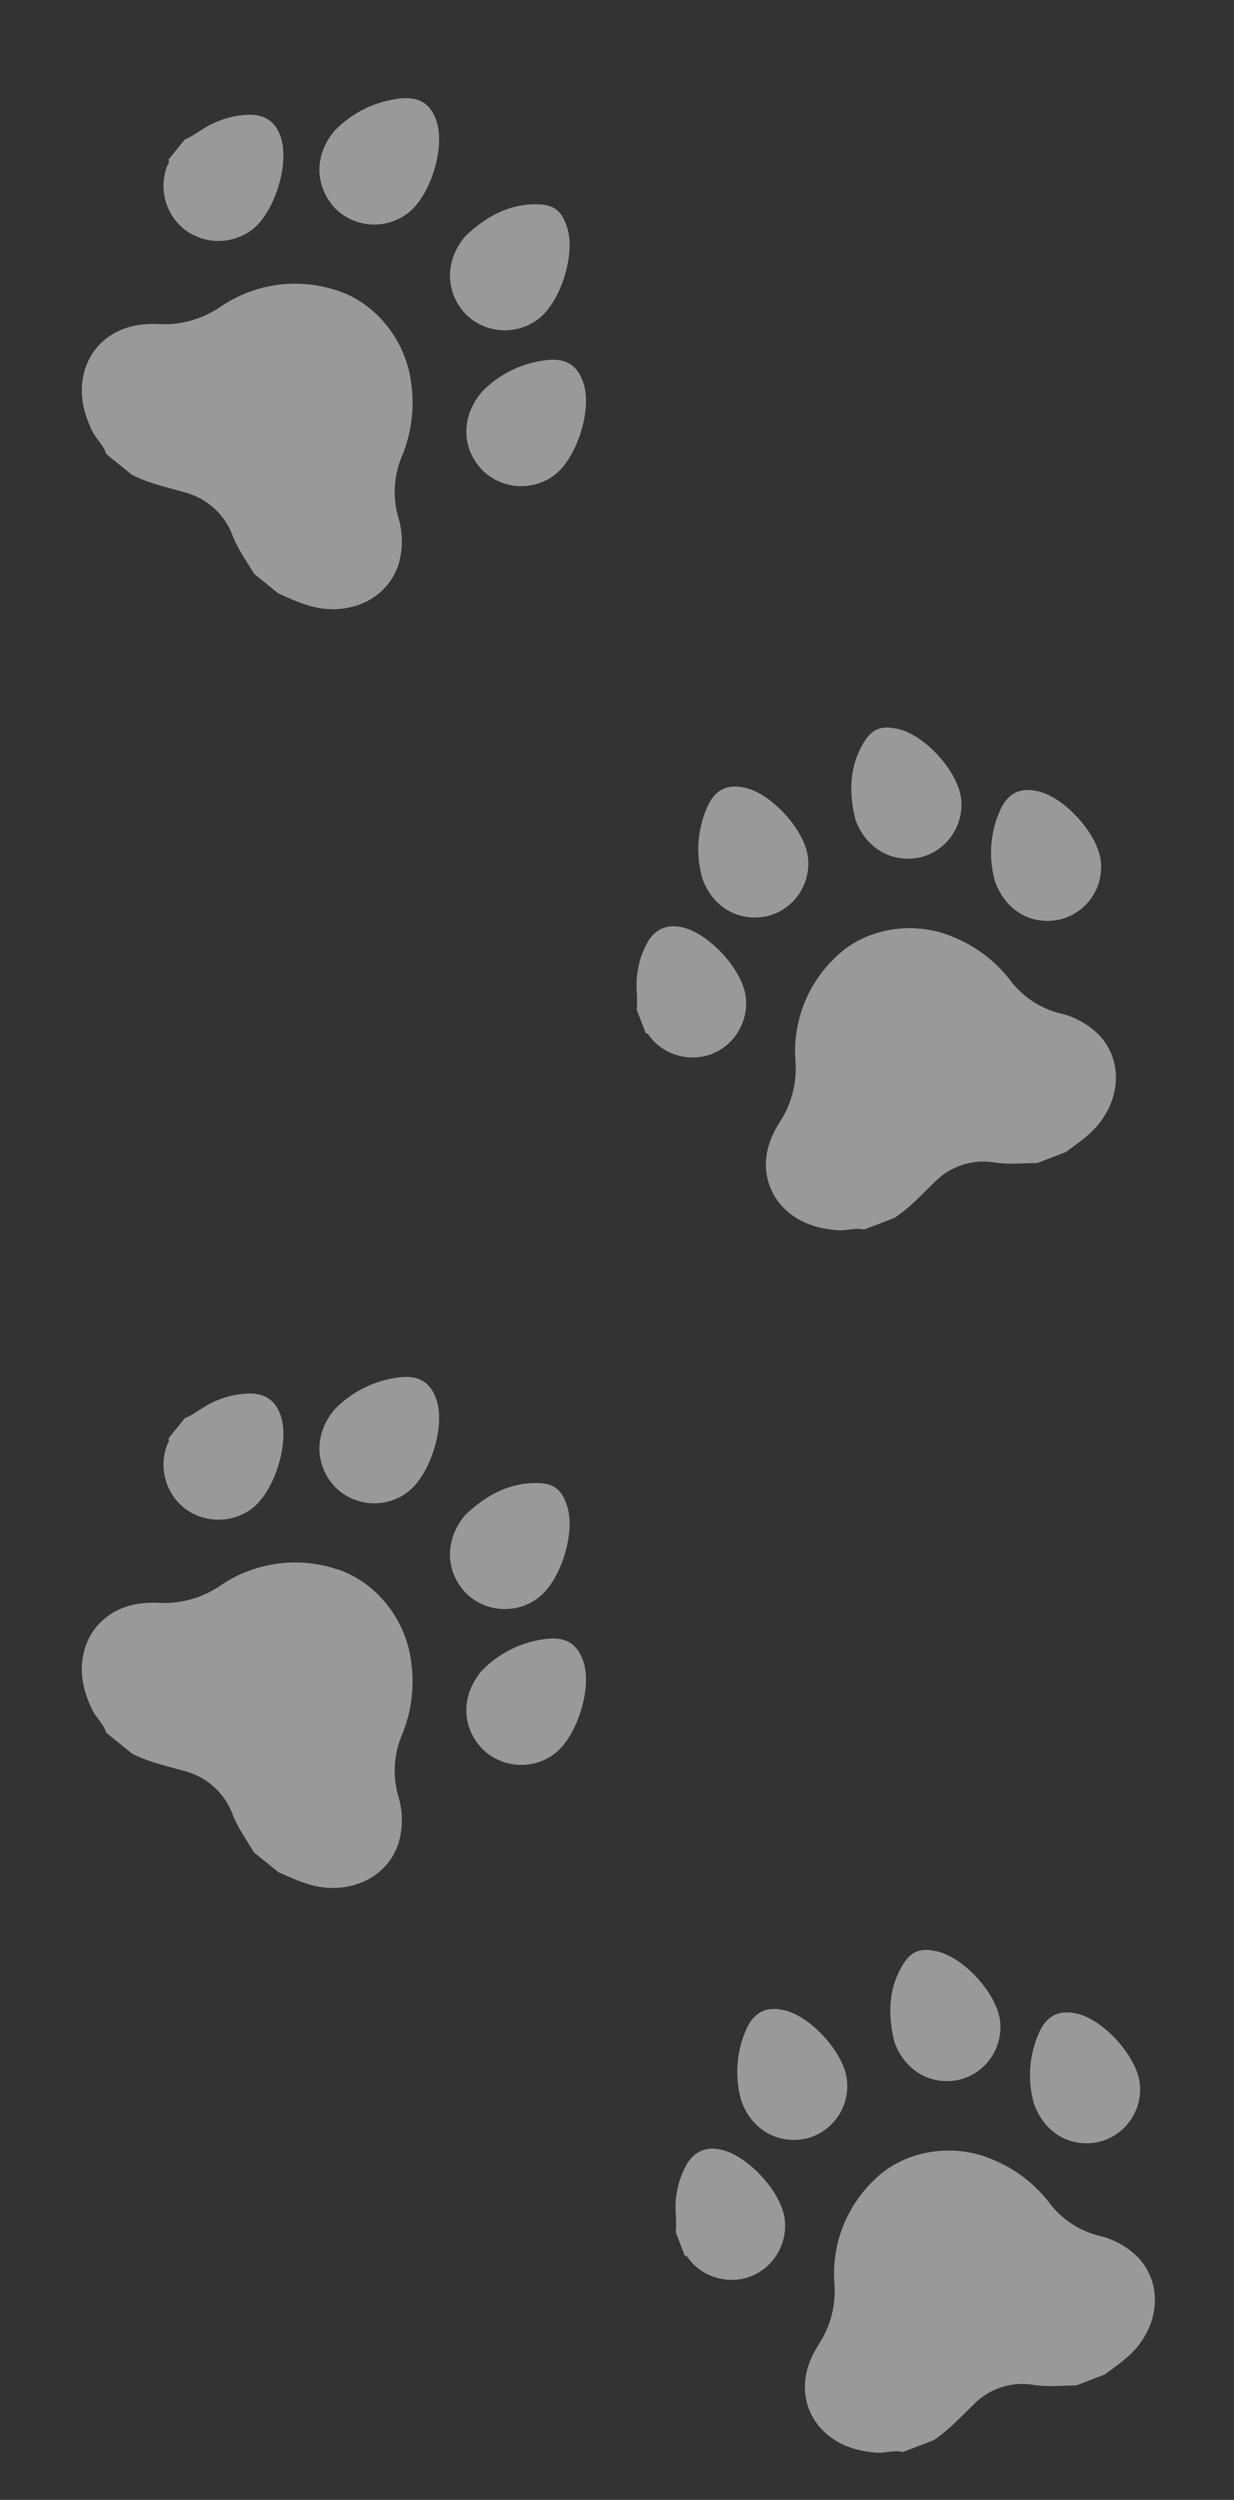 <svg xmlns="http://www.w3.org/2000/svg" xmlns:xlink="http://www.w3.org/1999/xlink" width="284.893" height="576.708" viewBox="0 0 284.893 576.708"><rect x="0" y="0" width="284.893" height="576.708" fill="#333333" stroke="none"/><defs><clipPath id="clip-path"><rect id="Rect&#xE1;ngulo_14" data-name="Rect&#xE1;ngulo 14" width="112.665" height="106.648" fill="none"></rect></clipPath><clipPath id="clip-path-3"><rect id="Rect&#xE1;ngulo_14-3" data-name="Rect&#xE1;ngulo 14" width="115.369" height="109.208" fill="none"></rect></clipPath></defs><g id="Grupo_10" data-name="Grupo 10" transform="translate(132.492 195.144) rotate(-21)" opacity="0.498"><g id="Grupo_7" data-name="Grupo 7" transform="translate(0 -0.001)" clip-path="url(#clip-path)"><path id="Trazado_29" data-name="Trazado 29" d="M50.546,168.008c-1.714-1.21-3.868-1.159-5.722-2.042-4.262-2.029-7.785-4.806-9.738-9.191-2.639-5.928-1.018-12.526,4.081-17.146a24.772,24.772,0,0,1,2.243-1.851,22.527,22.527,0,0,0,8.378-12,29.881,29.881,0,0,1,17.433-18.9c8.616-3.681,19.582-1.4,26.589,5.332a31.509,31.509,0,0,1,8.834,14.052,20.723,20.723,0,0,0,7.946,11.315,18.48,18.48,0,0,1,6.884,8.386c2.545,6.828-.365,14.178-7.041,18.384-3.087,1.945-6.535,2.7-9.946,3.658H93.412c-3.05-1.159-6.214-1.968-9.1-3.616a15.745,15.745,0,0,0-14.4-.858c-3.908,1.652-7.682,3.586-11.87,4.474Z" transform="translate(-19.749 -61.36)" fill="#fff"></path><path id="Trazado_30" data-name="Trazado 30" d="M0,75.643c1.324-2.537,1.7-5.448,3.23-7.923a19.534,19.534,0,0,1,5.025-5.974c2.82-2.02,5.557-1.962,8.437-.026,5.292,3.556,9.452,14.177,7.842,20.309A12.612,12.612,0,0,1,12.722,91.4,12.574,12.574,0,0,1,.709,82.878C.54,82.4.621,81.74,0,81.47Z" transform="translate(0 -35.166)" fill="#fff"></path><path id="Trazado_31" data-name="Trazado 31" d="M60.042,17.776A24.19,24.19,0,0,1,67.151,2.63c3.106-2.988,6.213-3.186,9.728-.771,5.114,3.514,9.108,13.737,7.732,19.792a12.463,12.463,0,0,1-13.382,9.637c-6.654-.86-11.374-6.231-11.188-13.512" transform="translate(-35.041 -0.117)" fill="#fff"></path><path id="Trazado_32" data-name="Trazado 32" d="M150.954,17.736c.689-5.711,2.687-11.736,8.118-15.971,3.087-2.407,5.355-2.259,8.562-.129,5.284,3.511,9.37,13.956,7.865,20.111a12.5,12.5,0,0,1-13.354,9.422c-6.577-.853-11.253-6.095-11.191-13.432" transform="translate(-88.107 0.001)" fill="#fff"></path><path id="Trazado_33" data-name="Trazado 33" d="M210.97,77.608A24.014,24.014,0,0,1,218.053,62.6c3.06-2.953,6.078-3.186,9.552-.908,5.317,3.487,9.453,14.194,7.843,20.306a12.467,12.467,0,0,1-13.493,9.2c-6.578-.927-11.135-6.185-10.985-13.594" transform="translate(-123.135 -35.113)" fill="#fff"></path></g></g><g id="Grupo_11" data-name="Grupo 11" transform="translate(141.492 477.144) rotate(-21)" opacity="0.498"><g id="Grupo_7-2" data-name="Grupo 7" transform="translate(0 -0.001)" clip-path="url(#clip-path)"><path id="Trazado_29-2" data-name="Trazado 29" d="M50.546,168.008c-1.714-1.21-3.868-1.159-5.722-2.042-4.262-2.029-7.785-4.806-9.738-9.191-2.639-5.928-1.018-12.526,4.081-17.146a24.772,24.772,0,0,1,2.243-1.851,22.527,22.527,0,0,0,8.378-12,29.881,29.881,0,0,1,17.433-18.9c8.616-3.681,19.582-1.4,26.589,5.332a31.509,31.509,0,0,1,8.834,14.052,20.723,20.723,0,0,0,7.946,11.315,18.48,18.48,0,0,1,6.884,8.386c2.545,6.828-.365,14.178-7.041,18.384-3.087,1.945-6.535,2.7-9.946,3.658H93.412c-3.05-1.159-6.214-1.968-9.1-3.616a15.745,15.745,0,0,0-14.4-.858c-3.908,1.652-7.682,3.586-11.87,4.474Z" transform="translate(-19.749 -61.36)" fill="#fff"></path><path id="Trazado_30-2" data-name="Trazado 30" d="M0,75.643c1.324-2.537,1.7-5.448,3.23-7.923a19.534,19.534,0,0,1,5.025-5.974c2.82-2.02,5.557-1.962,8.437-.026,5.292,3.556,9.452,14.177,7.842,20.309A12.612,12.612,0,0,1,12.722,91.4,12.574,12.574,0,0,1,.709,82.878C.54,82.4.621,81.74,0,81.47Z" transform="translate(0 -35.166)" fill="#fff"></path><path id="Trazado_31-2" data-name="Trazado 31" d="M60.042,17.776A24.19,24.19,0,0,1,67.151,2.63c3.106-2.988,6.213-3.186,9.728-.771,5.114,3.514,9.108,13.737,7.732,19.792a12.463,12.463,0,0,1-13.382,9.637c-6.654-.86-11.374-6.231-11.188-13.512" transform="translate(-35.041 -0.117)" fill="#fff"></path><path id="Trazado_32-2" data-name="Trazado 32" d="M150.954,17.736c.689-5.711,2.687-11.736,8.118-15.971,3.087-2.407,5.355-2.259,8.562-.129,5.284,3.511,9.37,13.956,7.865,20.111a12.5,12.5,0,0,1-13.354,9.422c-6.577-.853-11.253-6.095-11.191-13.432" transform="translate(-88.107 0.001)" fill="#fff"></path><path id="Trazado_33-2" data-name="Trazado 33" d="M210.97,77.608A24.014,24.014,0,0,1,218.053,62.6c3.06-2.953,6.078-3.186,9.552-.908,5.317,3.487,9.453,14.194,7.843,20.306a12.467,12.467,0,0,1-13.493,9.2c-6.578-.927-11.135-6.185-10.985-13.594" transform="translate(-123.135 -35.113)" fill="#fff"></path></g></g><g id="Grupo_9" data-name="Grupo 9" transform="translate(68.726 295.001) rotate(39)" opacity="0.498"><g id="Grupo_7-3" data-name="Grupo 7" transform="translate(0 -0.001)" clip-path="url(#clip-path-3)"><path id="Trazado_29-3" data-name="Trazado 29" d="M50.947,169.517c-1.755-1.239-3.961-1.187-5.86-2.091-4.364-2.078-7.972-4.921-9.971-9.412-2.7-6.07-1.043-12.827,4.179-17.558a25.371,25.371,0,0,1,2.3-1.9,23.068,23.068,0,0,0,8.579-12.285,30.6,30.6,0,0,1,17.852-19.354c8.823-3.77,20.052-1.437,27.227,5.46a32.265,32.265,0,0,1,9.046,14.39,21.22,21.22,0,0,0,8.137,11.587,18.924,18.924,0,0,1,7.049,8.587c2.606,6.992-.373,14.518-7.21,18.825-3.162,1.991-6.692,2.768-10.184,3.746H94.842c-3.124-1.186-6.363-2.015-9.319-3.7a16.123,16.123,0,0,0-14.75-.879c-4,1.692-7.866,3.672-12.155,4.582Z" transform="translate(-19.411 -60.309)" fill="#fff"></path><path id="Trazado_30-3" data-name="Trazado 30" d="M0,76.013c1.356-2.6,1.741-5.579,3.308-8.113a20,20,0,0,1,5.146-6.118c2.887-2.069,5.69-2.009,8.639-.027,5.419,3.642,9.679,14.517,8.03,20.8a12.914,12.914,0,0,1-12.1,9.595,12.876,12.876,0,0,1-12.3-8.725C.553,82.93.636,82.256,0,81.979Z" transform="translate(0 -34.564)" fill="#fff"></path><path id="Trazado_31-3" data-name="Trazado 31" d="M60.042,18.2a24.771,24.771,0,0,1,7.28-15.51C70.5-.372,73.684-.574,77.284,1.9,82.52,5.5,86.61,15.966,85.2,22.166a12.762,12.762,0,0,1-13.7,9.868c-6.813-.88-11.647-6.38-11.456-13.837" transform="translate(-34.442 -0.115)" fill="#fff"></path><path id="Trazado_32-3" data-name="Trazado 32" d="M150.954,18.162c.705-5.848,2.752-12.018,8.312-16.355,3.161-2.465,5.484-2.313,8.768-.132,5.411,3.6,9.595,14.291,8.054,20.593a12.8,12.8,0,0,1-13.675,9.648c-6.735-.874-11.523-6.241-11.459-13.755" transform="translate(-86.599 0.001)" fill="#fff"></path><path id="Trazado_33-3" data-name="Trazado 33" d="M210.97,78.027a24.591,24.591,0,0,1,7.253-15.369c3.133-3.024,6.223-3.262,9.781-.929,5.445,3.57,9.68,14.535,8.031,20.794a12.766,12.766,0,0,1-13.817,9.426c-6.736-.949-11.4-6.333-11.249-13.921" transform="translate(-121.027 -34.512)" fill="#fff"></path></g></g><g id="Grupo_12" data-name="Grupo 12" transform="translate(68.726 0.001) rotate(39)" opacity="0.498"><g id="Grupo_7-4" data-name="Grupo 7" transform="translate(0 -0.001)" clip-path="url(#clip-path-3)"><path id="Trazado_29-4" data-name="Trazado 29" d="M50.947,169.517c-1.755-1.239-3.961-1.187-5.86-2.091-4.364-2.078-7.972-4.921-9.971-9.412-2.7-6.07-1.043-12.827,4.179-17.558a25.371,25.371,0,0,1,2.3-1.9,23.068,23.068,0,0,0,8.579-12.285,30.6,30.6,0,0,1,17.852-19.354c8.823-3.77,20.052-1.437,27.227,5.46a32.265,32.265,0,0,1,9.046,14.39,21.22,21.22,0,0,0,8.137,11.587,18.924,18.924,0,0,1,7.049,8.587c2.606,6.992-.373,14.518-7.21,18.825-3.162,1.991-6.692,2.768-10.184,3.746H94.842c-3.124-1.186-6.363-2.015-9.319-3.7a16.123,16.123,0,0,0-14.75-.879c-4,1.692-7.866,3.672-12.155,4.582Z" transform="translate(-19.411 -60.309)" fill="#fff"></path><path id="Trazado_30-4" data-name="Trazado 30" d="M0,76.013c1.356-2.6,1.741-5.579,3.308-8.113a20,20,0,0,1,5.146-6.118c2.887-2.069,5.69-2.009,8.639-.027,5.419,3.642,9.679,14.517,8.03,20.8a12.914,12.914,0,0,1-12.1,9.595,12.876,12.876,0,0,1-12.3-8.725C.553,82.93.636,82.256,0,81.979Z" transform="translate(0 -34.564)" fill="#fff"></path><path id="Trazado_31-4" data-name="Trazado 31" d="M60.042,18.2a24.771,24.771,0,0,1,7.28-15.51C70.5-.372,73.684-.574,77.284,1.9,82.52,5.5,86.61,15.966,85.2,22.166a12.762,12.762,0,0,1-13.7,9.868c-6.813-.88-11.647-6.38-11.456-13.837" transform="translate(-34.442 -0.115)" fill="#fff"></path><path id="Trazado_32-4" data-name="Trazado 32" d="M150.954,18.162c.705-5.848,2.752-12.018,8.312-16.355,3.161-2.465,5.484-2.313,8.768-.132,5.411,3.6,9.595,14.291,8.054,20.593a12.8,12.8,0,0,1-13.675,9.648c-6.735-.874-11.523-6.241-11.459-13.755" transform="translate(-86.599 0.001)" fill="#fff"></path><path id="Trazado_33-4" data-name="Trazado 33" d="M210.97,78.027a24.591,24.591,0,0,1,7.253-15.369c3.133-3.024,6.223-3.262,9.781-.929,5.445,3.57,9.68,14.535,8.031,20.794a12.766,12.766,0,0,1-13.817,9.426c-6.736-.949-11.4-6.333-11.249-13.921" transform="translate(-121.027 -34.512)" fill="#fff"></path></g></g></svg>